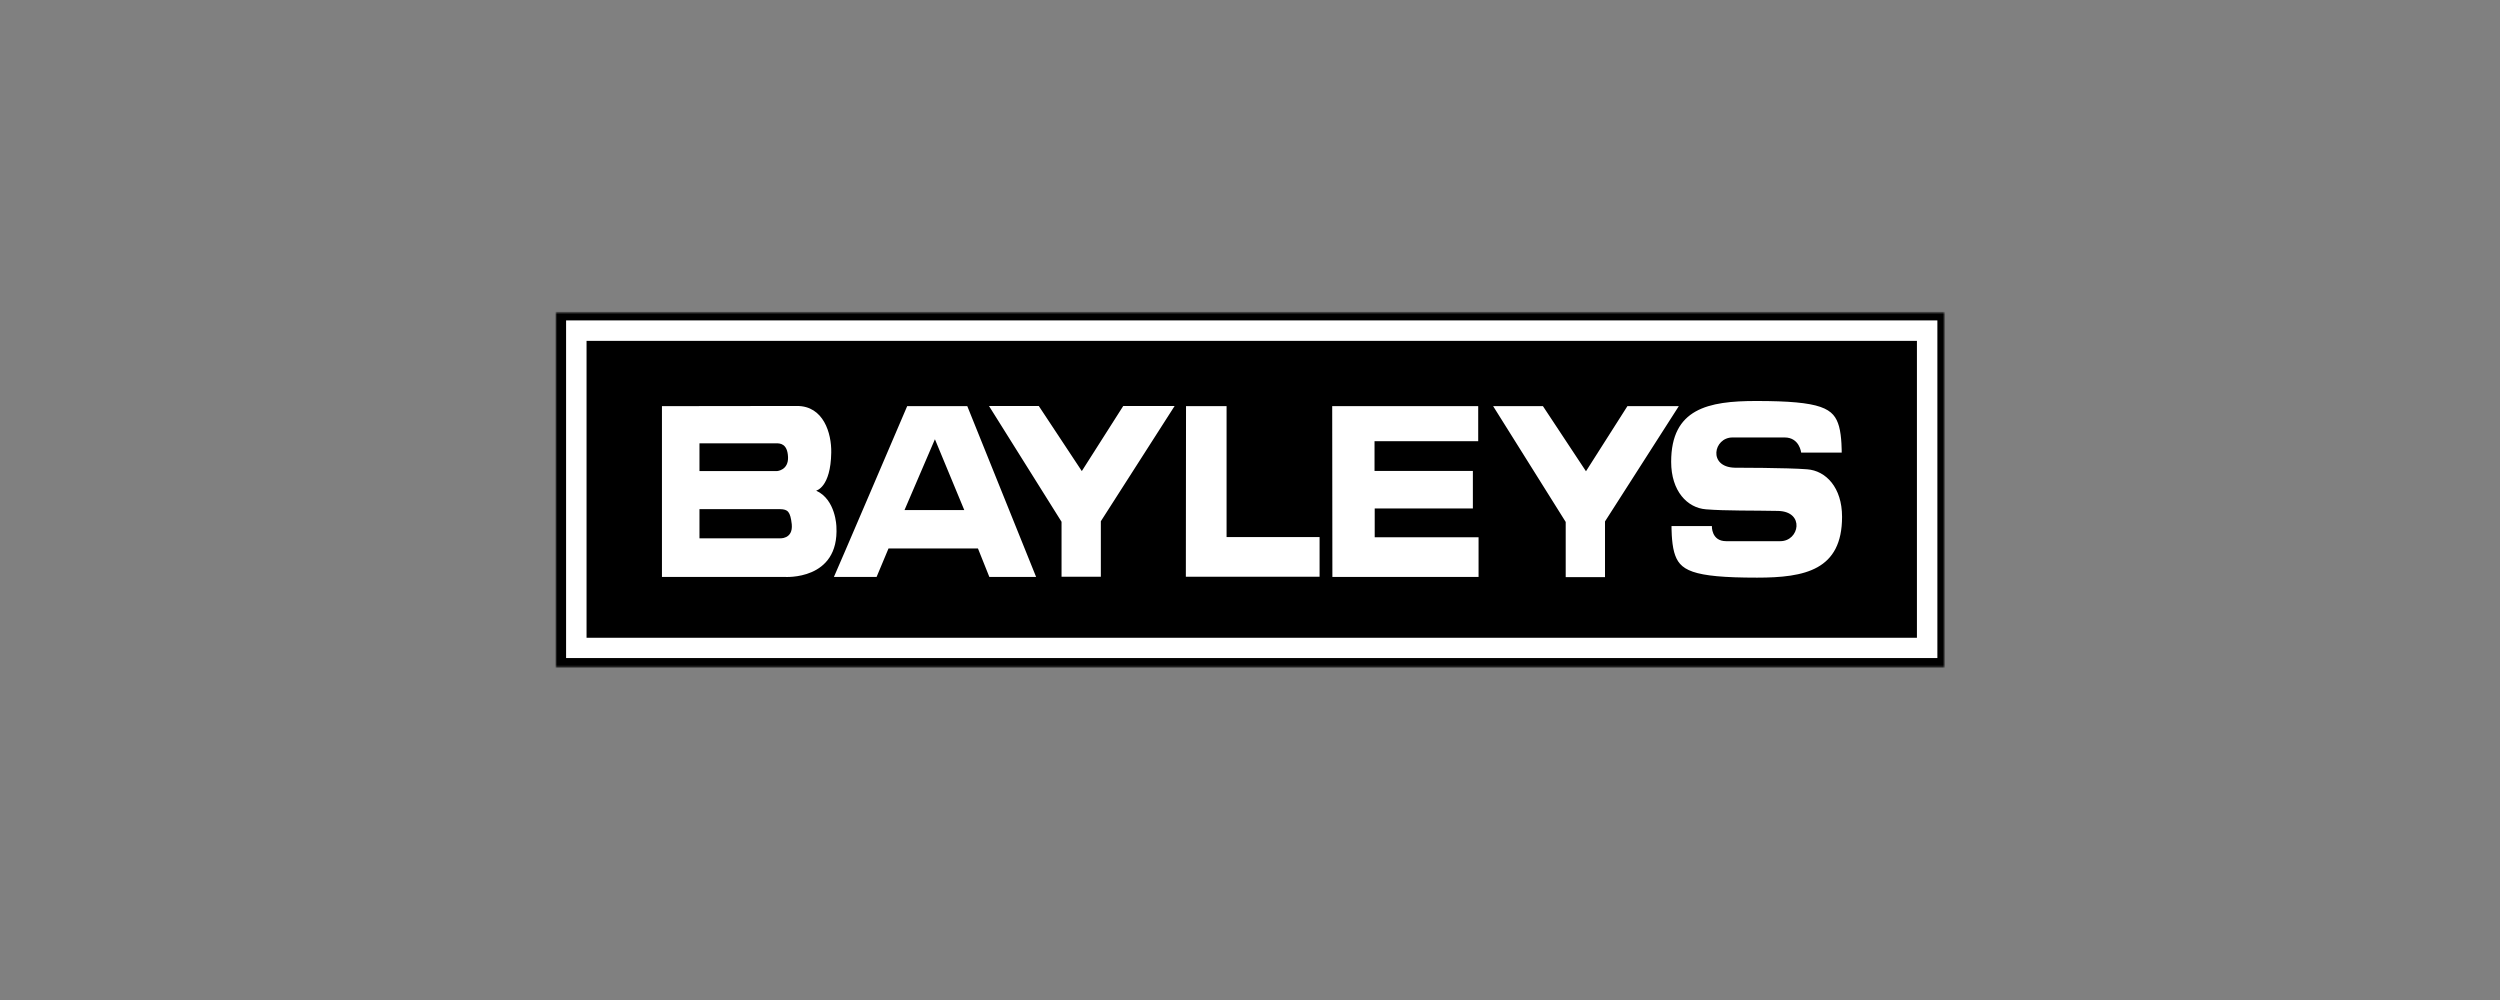 <svg width="720" height="288" viewBox="0 0 720 288" fill="none" xmlns="http://www.w3.org/2000/svg">
<rect x="0" y="0" width="720" height="288" fill="#808080" stroke="none"/>
<mask id="mask0_383_2" style="mask-type:luminance" maskUnits="userSpaceOnUse" x="160" y="90" width="400" height="103">
<path d="M560 90H160V192.467H560V90Z" fill="white"/>
</mask>
<g mask="url(#mask0_383_2)">
<path d="M560.102 89.795H160V192.262H560.102V89.795Z" fill="black"/>
<mask id="mask1_383_2" style="mask-type:luminance" maskUnits="userSpaceOnUse" x="160" y="89" width="401" height="104">
<path d="M560.102 89.795H160V192.262H560.102V89.795Z" fill="white"/>
</mask>
<g mask="url(#mask1_383_2)">
<path d="M557.965 92.277V189.518H395.916V183.677H552.075V98.169H168.925V183.677H397.709V189.518H163.035V92.277H557.965Z" fill="white"/>
<path fill-rule="evenodd" clip-rule="evenodd" d="M260.5 146.892H277.708L269.258 126.501L260.5 146.892ZM261.268 116.971H278.579L298.4 166.156H284.93L281.652 157.958H255.89L252.459 166.156H240.167C240.218 166.207 261.268 116.971 261.268 116.971ZM201.447 146.636V155.038H224.495C224.495 155.038 228.438 155.397 228.029 150.99C227.619 147.353 226.902 146.687 224.7 146.636H201.447ZM201.447 127.679V135.672H223.778C223.778 135.672 227.107 135.467 226.953 131.624C226.799 127.679 224.546 127.679 223.624 127.679H201.447ZM190.641 116.971V166.156H225.98C225.98 166.156 241.755 167.283 240.884 151.656C240.884 151.656 240.73 143.869 235.045 141.307C235.045 141.307 239.245 140.436 239.399 130.343C239.501 124.708 237.145 116.92 229.565 116.92L190.641 116.971ZM499.578 134.698C491.844 134.493 493.483 125.989 498.963 125.989H513.97C518.272 125.989 518.733 130.343 518.733 130.343H530.41C530.41 130.343 530.461 125.732 529.642 122.812C528.157 117.586 524.776 115.486 505.775 115.486C491.947 115.486 481.294 117.689 481.294 133.008C481.294 141.461 485.954 146.277 491.332 146.687C497.017 147.148 505.109 146.994 512.126 147.148C519.86 147.353 518.221 155.858 512.741 155.858H497.12C492.817 155.858 493.022 151.503 493.022 151.503H481.396C481.396 151.503 481.345 156.114 482.164 159.034C483.65 164.26 487.03 166.36 506.031 166.36C519.86 166.36 530.513 164.157 530.513 148.839C530.513 140.385 525.852 135.569 520.474 135.159C514.687 134.698 499.629 134.698 499.578 134.698ZM430.026 116.971H444.367L456.761 135.723L468.694 116.971H483.496L462.241 150.171V166.207H450.922V150.324L430.026 116.971ZM383.675 116.971H425.724V127.064H395.865V135.62H424.187V146.431H395.916V154.731H425.826V166.156H383.726L383.675 116.971ZM341.575 116.971H353.253V154.679H380.039V166.104H341.524L341.575 116.971ZM284.828 116.92H299.168L311.563 135.672L323.496 116.92H338.297L317.043 150.119V166.104H305.724V150.273L284.828 116.92Z" fill="white"/>
</g>
</g>
</svg>
